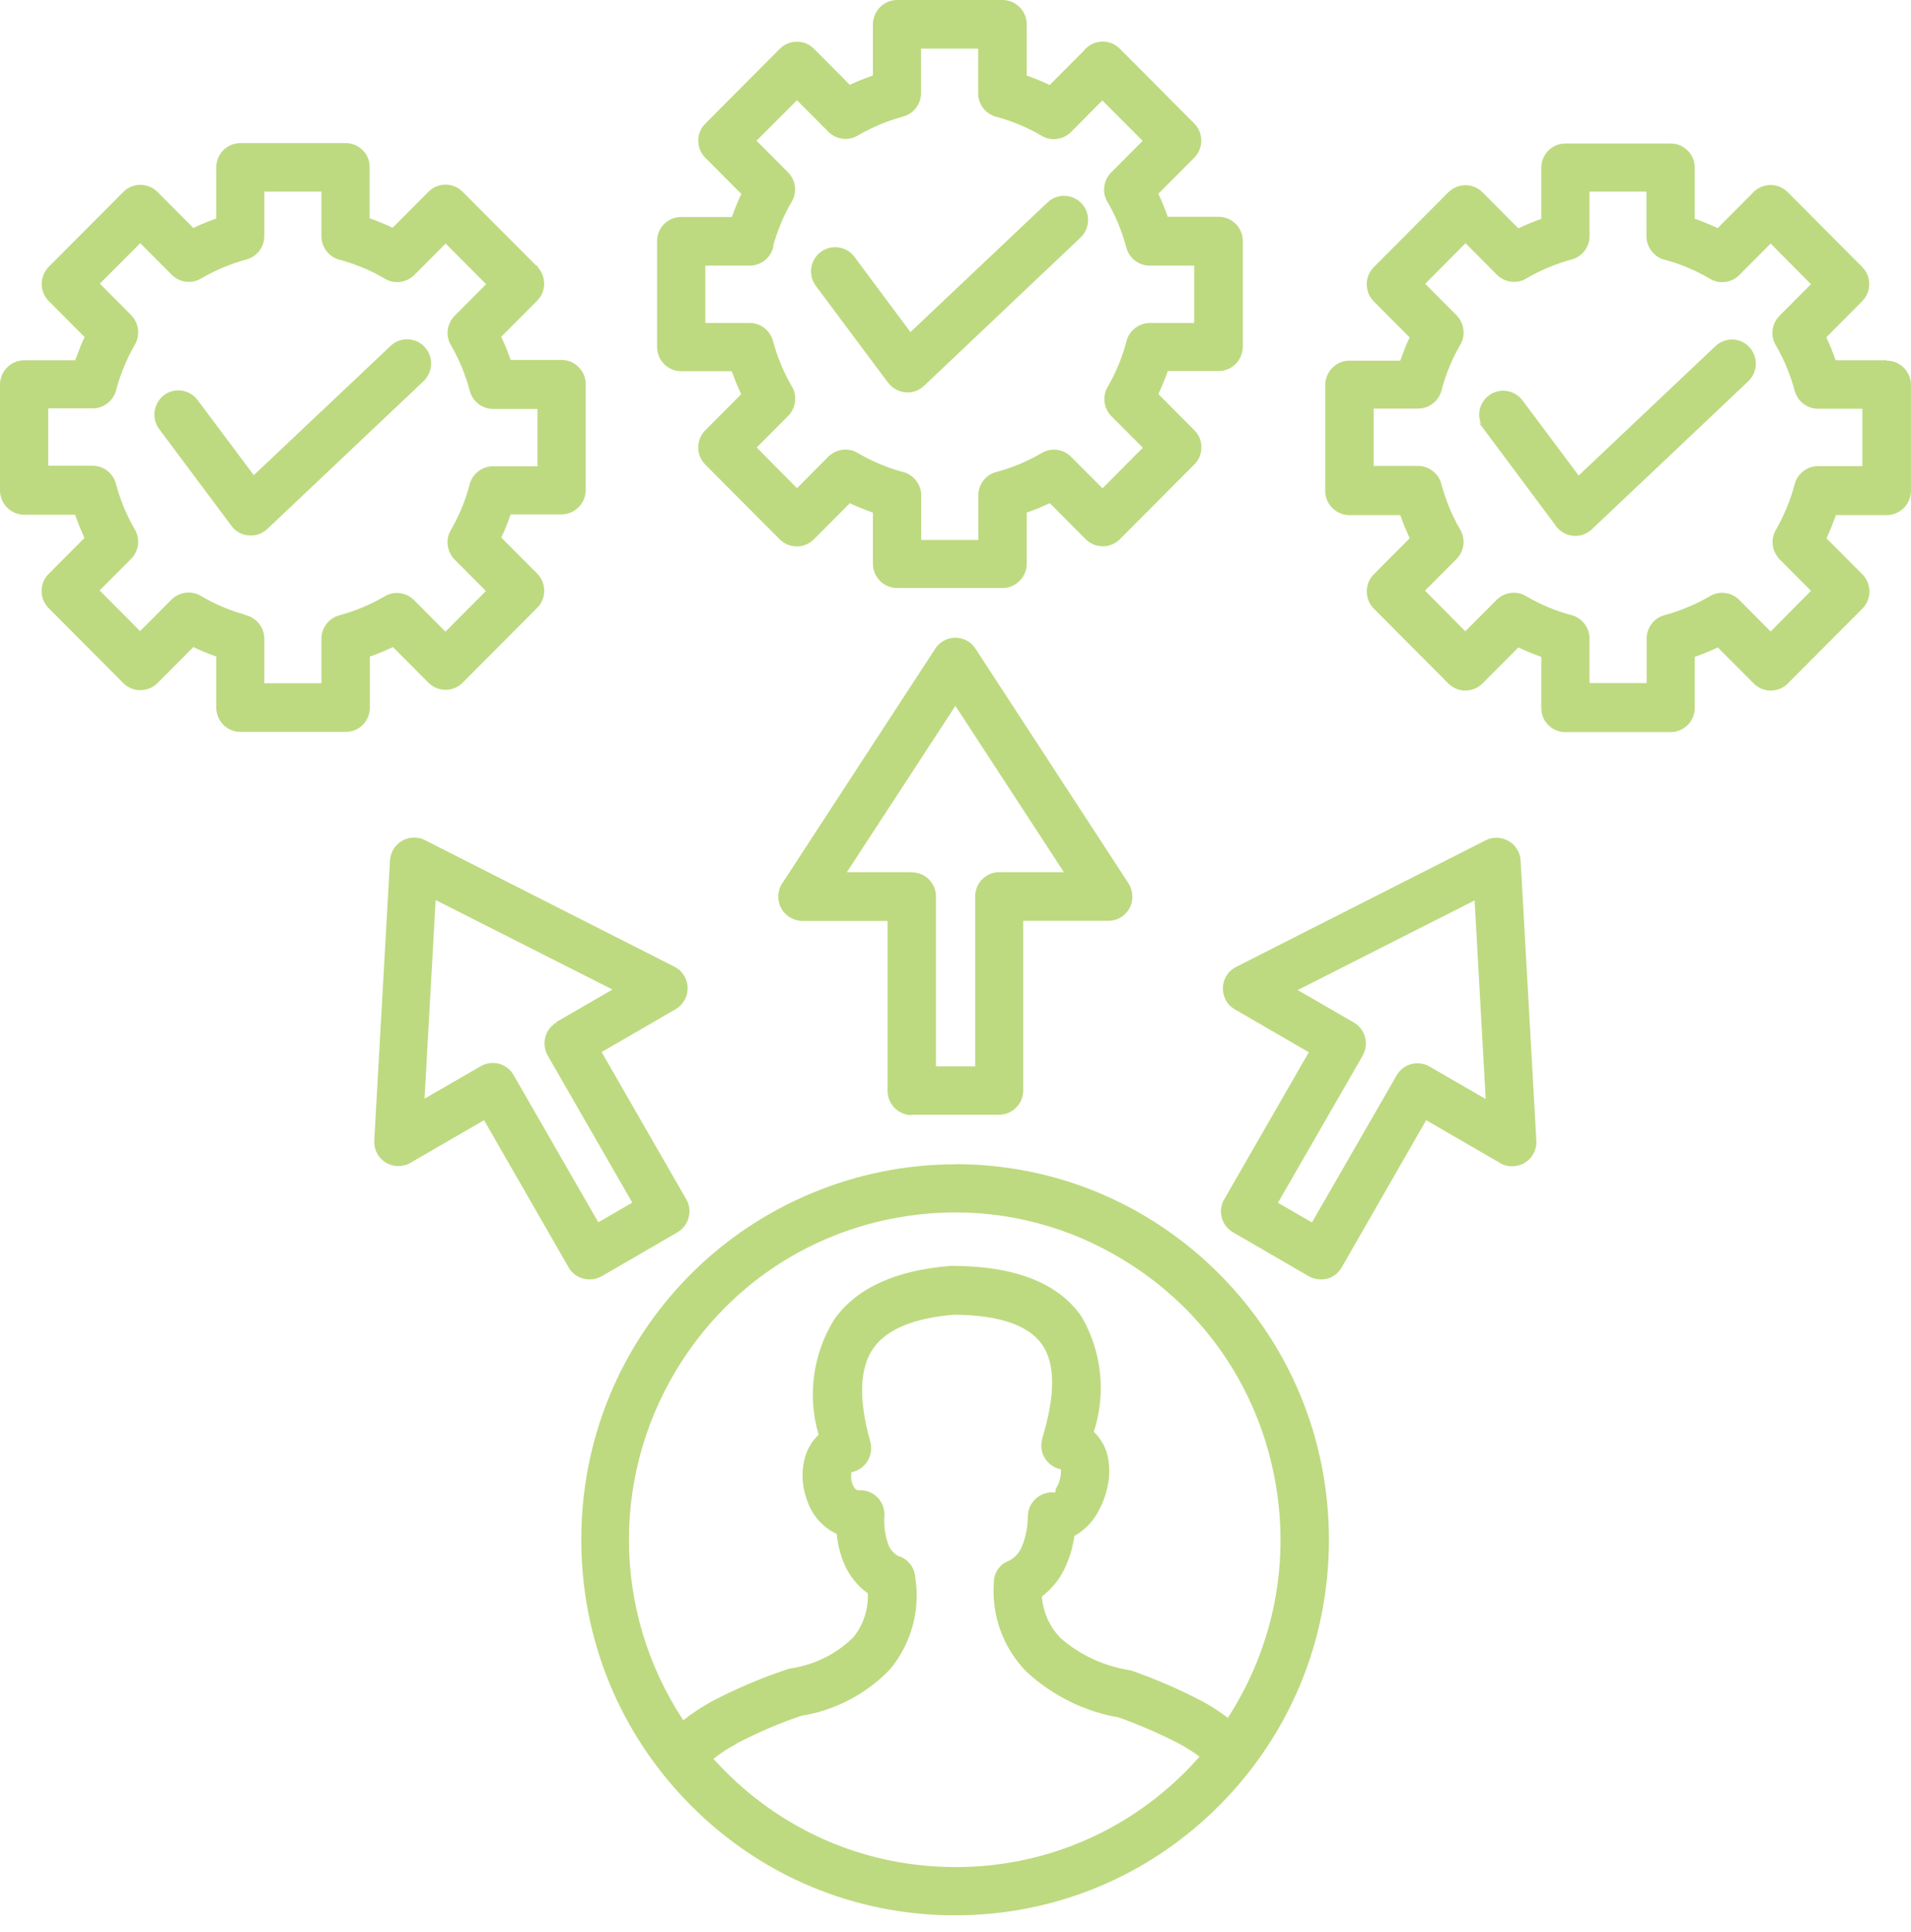 <svg xmlns="http://www.w3.org/2000/svg" fill="none" viewBox="0 0 91 92" height="92" width="91">
<path fill="#BDDA80" d="M12.718 25.195L20.182 18.134C20.622 17.701 20.648 16.994 20.235 16.534C20.032 16.305 19.751 16.172 19.443 16.154C19.143 16.137 18.844 16.243 18.615 16.455L12.084 22.623L9.409 19.044C9.03 18.54 8.309 18.434 7.807 18.814C7.323 19.185 7.208 19.875 7.543 20.378L11.002 25.009L11.028 25.044C11.248 25.345 11.591 25.495 11.944 25.495C12.181 25.495 12.419 25.424 12.63 25.265C12.665 25.239 12.7 25.212 12.727 25.186L12.718 25.195Z"></path>
<path fill="#BDDA80" d="M32.425 17.674H34.845C34.915 17.86 34.986 18.045 35.056 18.231C35.135 18.416 35.215 18.593 35.294 18.77L33.586 20.484C33.137 20.935 33.137 21.669 33.586 22.119L37.133 25.681C37.353 25.901 37.644 26.016 37.943 26.016C38.242 26.016 38.524 25.901 38.744 25.689L40.469 23.957C40.654 24.046 40.83 24.125 41.015 24.196C41.217 24.276 41.393 24.346 41.569 24.408V26.838C41.569 27.474 42.08 27.996 42.722 27.996H47.739C48.373 27.996 48.892 27.474 48.892 26.838V24.408C49.077 24.337 49.262 24.267 49.447 24.196C49.614 24.125 49.79 24.046 49.992 23.957L51.7 25.672C52.14 26.114 52.862 26.122 53.311 25.689L56.875 22.11C57.095 21.89 57.21 21.607 57.21 21.297C57.21 20.988 57.104 20.732 56.902 20.511L56.884 20.493C56.884 20.493 56.875 20.484 56.867 20.476L55.159 18.761C55.238 18.593 55.318 18.416 55.397 18.222C55.476 18.037 55.546 17.851 55.608 17.665H58.028C58.662 17.665 59.173 17.153 59.181 16.508V11.471C59.181 10.834 58.662 10.322 58.028 10.322H55.608C55.546 10.136 55.476 9.959 55.397 9.765C55.326 9.588 55.247 9.403 55.159 9.226L56.867 7.512C57.316 7.061 57.316 6.327 56.867 5.877L53.319 2.315C53.099 2.094 52.818 1.98 52.51 1.98C52.211 1.98 51.929 2.094 51.709 2.306L51.665 2.333V2.36L49.984 4.047C49.816 3.968 49.632 3.888 49.447 3.809C49.262 3.729 49.086 3.667 48.892 3.597V1.158C48.892 0.521 48.373 0 47.739 0H42.722C42.089 0 41.569 0.521 41.569 1.158V3.588C41.385 3.659 41.2 3.729 41.015 3.8C40.83 3.871 40.654 3.95 40.469 4.039L38.762 2.324C38.313 1.873 37.582 1.873 37.133 2.324L33.586 5.886C33.366 6.106 33.252 6.389 33.252 6.699C33.252 6.99 33.357 7.264 33.56 7.485L35.303 9.235C35.215 9.412 35.135 9.597 35.065 9.774C34.986 9.968 34.915 10.154 34.854 10.331H32.433C31.8 10.331 31.289 10.843 31.289 11.479V16.517C31.289 17.153 31.8 17.674 32.442 17.674H32.425ZM36.816 11.709C36.913 11.356 37.036 11.002 37.177 10.658C37.327 10.295 37.503 9.933 37.705 9.597C37.969 9.146 37.89 8.572 37.521 8.201L36.024 6.699L37.952 4.772L39.448 6.274C39.827 6.654 40.416 6.725 40.865 6.442C41.534 6.053 42.256 5.753 43.004 5.55C43.506 5.417 43.858 4.958 43.858 4.436V2.315H46.578V4.445C46.578 4.993 46.974 5.47 47.502 5.576C47.854 5.673 48.206 5.797 48.549 5.939C48.91 6.089 49.271 6.266 49.605 6.469C50.054 6.734 50.626 6.654 50.996 6.292L52.492 4.781L54.411 6.707L52.915 8.21C52.536 8.59 52.466 9.182 52.747 9.632C52.941 9.959 53.108 10.304 53.258 10.666C53.407 11.029 53.531 11.409 53.636 11.789C53.768 12.292 54.226 12.646 54.745 12.646H56.867V15.377H54.754C54.209 15.377 53.733 15.774 53.628 16.304C53.425 17.047 53.135 17.754 52.747 18.416C52.483 18.867 52.554 19.442 52.923 19.813L54.42 21.315L52.501 23.25L51.005 21.748C50.626 21.368 50.036 21.297 49.588 21.58C49.253 21.775 48.91 21.942 48.558 22.093C48.197 22.243 47.819 22.367 47.44 22.473C46.938 22.605 46.586 23.065 46.586 23.586V25.707H43.867V23.586C43.867 23.038 43.471 22.561 42.942 22.455C42.581 22.358 42.23 22.234 41.895 22.093C41.534 21.942 41.182 21.766 40.839 21.562C40.39 21.297 39.818 21.377 39.448 21.739L37.952 23.242L36.033 21.306L37.529 19.804C37.908 19.424 37.978 18.832 37.697 18.381C37.309 17.709 37.01 16.985 36.808 16.234C36.676 15.73 36.218 15.377 35.699 15.377H33.586V12.646H35.708C36.253 12.646 36.728 12.248 36.834 11.718L36.816 11.709Z"></path>
<path fill="#BDDA80" d="M43.408 53.074H47.572C48.205 53.074 48.725 52.553 48.725 51.917V43.84H52.782C53.002 43.84 53.222 43.778 53.407 43.654C53.662 43.486 53.838 43.23 53.9 42.929C53.962 42.629 53.9 42.319 53.742 42.063L46.463 30.902C46.375 30.761 46.26 30.637 46.119 30.549C45.591 30.204 44.878 30.354 44.535 30.884L37.274 42.019C37.133 42.213 37.062 42.443 37.062 42.691C37.062 43 37.177 43.292 37.397 43.504C37.617 43.716 37.899 43.84 38.207 43.848H42.264V51.934C42.264 52.571 42.784 53.092 43.417 53.092L43.408 53.074ZM43.408 41.524H40.328L45.495 33.606L50.661 41.524H47.58C46.947 41.524 46.436 42.045 46.436 42.682V50.768H44.57V42.682C44.57 42.045 44.051 41.533 43.426 41.533L43.408 41.524Z"></path>
<path fill="#BDDA80" d="M42.299 18.223C42.519 18.523 42.871 18.682 43.214 18.682C43.452 18.682 43.698 18.612 43.901 18.453C43.936 18.426 43.962 18.399 43.998 18.373L51.453 11.312C51.91 10.879 51.937 10.146 51.505 9.686C51.074 9.227 50.343 9.2 49.886 9.633L43.355 15.81L40.688 12.231C40.503 11.984 40.239 11.825 39.931 11.78C39.623 11.736 39.324 11.816 39.077 12.001C38.576 12.381 38.47 13.106 38.849 13.61L42.29 18.223H42.299Z"></path>
<path fill="#BDDA80" d="M18.695 30.79L20.402 32.504C20.851 32.955 21.582 32.955 22.03 32.504L25.578 28.942C26.018 28.509 26.026 27.803 25.613 27.343L23.87 25.593C23.958 25.416 24.037 25.24 24.108 25.045C24.187 24.851 24.257 24.674 24.319 24.489H26.739C27.373 24.489 27.892 23.967 27.892 23.331V18.294C27.892 17.658 27.373 17.136 26.739 17.136H24.319C24.248 16.951 24.178 16.765 24.108 16.579C24.028 16.394 23.949 16.208 23.87 16.032L25.578 14.317C25.798 14.096 25.912 13.813 25.912 13.504C25.912 13.213 25.806 12.939 25.604 12.718V12.656H25.542L22.03 9.13C21.582 8.679 20.851 8.679 20.402 9.13L18.695 10.844C18.51 10.756 18.334 10.676 18.158 10.606C17.964 10.526 17.788 10.455 17.603 10.393V7.963C17.603 7.654 17.489 7.362 17.269 7.15C17.049 6.929 16.767 6.814 16.459 6.814H11.442C10.808 6.814 10.298 7.327 10.298 7.972V10.402C10.122 10.464 9.937 10.535 9.743 10.614C9.567 10.685 9.383 10.765 9.207 10.853L7.499 9.139C7.05 8.688 6.32 8.688 5.871 9.139L2.324 12.7C1.884 13.142 1.875 13.849 2.288 14.3V14.317C2.288 14.317 2.315 14.326 2.324 14.335L4.031 16.049C3.934 16.253 3.855 16.42 3.793 16.597C3.714 16.8 3.644 16.977 3.582 17.154H1.153C0.519 17.154 0 17.675 0 18.311V23.349C0 23.985 0.519 24.506 1.153 24.506H3.573C3.644 24.692 3.714 24.878 3.785 25.063C3.855 25.231 3.934 25.408 4.022 25.611L2.315 27.325C2.095 27.546 1.98 27.829 1.98 28.138C1.98 28.43 2.086 28.704 2.288 28.925L5.871 32.522C6.32 32.972 7.05 32.972 7.499 32.522L9.207 30.807C9.383 30.887 9.559 30.975 9.743 31.046C9.911 31.116 10.095 31.187 10.298 31.258V33.688C10.298 34.324 10.808 34.846 11.451 34.846H16.468C17.102 34.846 17.612 34.333 17.612 33.688V31.258C17.797 31.196 17.982 31.125 18.167 31.046C18.343 30.975 18.527 30.895 18.712 30.807L18.695 30.79ZM11.662 29.261C11.31 29.163 10.958 29.049 10.615 28.898C10.254 28.748 9.902 28.571 9.559 28.368C9.11 28.103 8.538 28.183 8.168 28.545L6.672 30.047L4.744 28.112L6.24 26.61C6.619 26.23 6.689 25.637 6.408 25.187C6.214 24.851 6.047 24.506 5.897 24.153C5.747 23.791 5.624 23.41 5.519 23.03C5.387 22.527 4.929 22.173 4.41 22.173H2.297V19.443H4.418C4.964 19.443 5.439 19.045 5.545 18.515C5.747 17.773 6.047 17.066 6.425 16.403C6.689 15.952 6.61 15.378 6.249 15.006L4.753 13.504L6.68 11.578L8.177 13.08C8.555 13.46 9.145 13.531 9.594 13.248C10.263 12.859 10.984 12.559 11.733 12.355C12.234 12.223 12.586 11.763 12.586 11.242V9.121H15.306V11.251C15.306 11.799 15.702 12.276 16.23 12.382C16.582 12.479 16.934 12.603 17.278 12.744C17.639 12.894 17.999 13.071 18.334 13.274C18.783 13.54 19.355 13.46 19.724 13.098L21.221 11.595L23.148 13.531L21.652 15.033C21.273 15.413 21.203 16.005 21.485 16.456C21.678 16.783 21.846 17.136 21.995 17.49C22.145 17.852 22.268 18.232 22.374 18.612C22.506 19.116 22.963 19.469 23.483 19.469H25.595V22.2H23.474C22.928 22.2 22.453 22.598 22.347 23.128C22.145 23.87 21.854 24.577 21.467 25.24C21.203 25.691 21.282 26.265 21.643 26.636L23.14 28.138L21.212 30.074L19.716 28.571C19.337 28.191 18.747 28.121 18.299 28.404C17.63 28.792 16.908 29.093 16.16 29.296C15.658 29.429 15.306 29.888 15.306 30.41V32.53H12.586V30.41C12.586 29.862 12.19 29.384 11.662 29.278V29.261Z"></path>
<path fill="#BDDA80" d="M72.288 40.518C72.006 39.953 71.311 39.723 70.748 40.006L58.883 46.024C58.311 46.298 58.073 46.987 58.346 47.562C58.443 47.774 58.601 47.941 58.804 48.056L62.324 50.098L58.293 57.106C57.976 57.654 58.17 58.36 58.716 58.67L62.324 60.764C62.5 60.861 62.694 60.914 62.897 60.914C62.993 60.914 63.099 60.906 63.196 60.879C63.486 60.8 63.741 60.605 63.891 60.34L67.913 53.332L71.434 55.373C71.628 55.488 71.839 55.541 72.077 55.524C72.71 55.488 73.194 54.949 73.159 54.313L72.411 40.987C72.411 40.819 72.358 40.66 72.288 40.518ZM64.886 50.257C65.203 49.709 65.018 49.002 64.472 48.684L61.796 47.137L70.219 42.869L70.748 52.325L68.072 50.778C67.808 50.628 67.5 50.584 67.201 50.663C66.901 50.743 66.655 50.937 66.505 51.202L62.474 58.201L60.855 57.265L64.886 50.266V50.257Z"></path>
<path fill="#BDDA80" d="M89.836 17.154H87.416C87.345 16.968 87.275 16.783 87.204 16.597C87.134 16.42 87.055 16.244 86.967 16.058L88.674 14.344C89.123 13.893 89.123 13.159 88.674 12.709L85.127 9.147C84.678 8.697 83.948 8.697 83.499 9.147L81.791 10.862C81.615 10.773 81.43 10.694 81.254 10.623C81.061 10.544 80.876 10.473 80.7 10.411V7.981C80.7 7.672 80.585 7.38 80.365 7.168C80.145 6.947 79.864 6.832 79.556 6.832H74.539C73.905 6.832 73.395 7.345 73.395 7.99V10.42C73.21 10.482 73.025 10.552 72.84 10.632C72.664 10.703 72.479 10.791 72.303 10.871L70.596 9.156C70.147 8.706 69.416 8.706 68.967 9.156L65.42 12.717C64.971 13.168 64.971 13.902 65.42 14.352L67.128 16.067C67.04 16.244 66.961 16.42 66.89 16.615C66.811 16.809 66.74 16.986 66.679 17.171H64.258C63.625 17.171 63.114 17.693 63.105 18.329V23.366C63.105 24.003 63.625 24.524 64.258 24.524H66.679C66.749 24.709 66.82 24.895 66.89 25.081C66.969 25.266 67.049 25.452 67.128 25.628L65.42 27.343C65.2 27.564 65.086 27.847 65.086 28.156C65.086 28.465 65.2 28.757 65.42 28.978L68.967 32.539C69.416 32.99 70.147 32.99 70.596 32.539L72.303 30.825C72.47 30.904 72.646 30.984 72.84 31.063C73.016 31.134 73.201 31.205 73.395 31.275V33.706C73.395 34.015 73.509 34.307 73.729 34.519C73.949 34.74 74.231 34.855 74.539 34.855H79.556C79.864 34.855 80.145 34.731 80.365 34.519C80.585 34.298 80.7 34.015 80.7 33.706V31.275C80.876 31.214 81.061 31.143 81.254 31.063C81.43 30.993 81.615 30.913 81.8 30.825L83.508 32.539C83.957 32.99 84.687 32.99 85.136 32.539L88.683 28.978C89.123 28.536 89.132 27.829 88.718 27.378L86.975 25.628C87.064 25.434 87.143 25.257 87.213 25.081C87.292 24.877 87.363 24.701 87.424 24.524H89.845C90.478 24.524 90.998 24.003 90.998 23.366V18.329C90.998 17.693 90.478 17.171 89.845 17.171L89.836 17.154ZM85.444 23.119C85.242 23.861 84.942 24.568 84.564 25.231C84.3 25.682 84.379 26.256 84.74 26.627L86.236 28.129L84.317 30.065L82.821 28.562C82.443 28.183 81.862 28.112 81.404 28.395C80.735 28.783 80.013 29.084 79.265 29.287C78.764 29.42 78.412 29.879 78.412 30.401V32.522H75.692V30.401C75.692 29.853 75.296 29.375 74.768 29.269C74.407 29.172 74.055 29.049 73.72 28.907C73.359 28.757 73.007 28.58 72.664 28.377C72.215 28.112 71.643 28.191 71.273 28.554L69.777 30.056L67.858 28.121L69.355 26.618C69.733 26.238 69.803 25.646 69.522 25.195C69.328 24.869 69.161 24.515 69.011 24.162C68.862 23.799 68.739 23.419 68.633 23.039C68.501 22.536 68.043 22.182 67.524 22.182H65.412V19.451H67.533C68.078 19.451 68.554 19.054 68.659 18.523C68.862 17.781 69.152 17.074 69.54 16.411C69.803 15.961 69.724 15.386 69.363 15.015L67.867 13.513L69.786 11.578L71.282 13.08C71.661 13.46 72.25 13.531 72.699 13.248C73.368 12.859 74.09 12.559 74.838 12.355C75.34 12.223 75.692 11.763 75.692 11.242V9.121H78.403V11.251C78.403 11.799 78.799 12.276 79.327 12.382C79.688 12.479 80.04 12.603 80.374 12.744C80.735 12.894 81.087 13.071 81.43 13.274C81.879 13.539 82.451 13.469 82.821 13.098L84.317 11.595L86.236 13.531L84.74 15.033C84.361 15.413 84.291 16.005 84.573 16.456C84.96 17.127 85.259 17.852 85.462 18.603C85.594 19.107 86.051 19.46 86.571 19.46H88.683V22.191H86.571C86.025 22.191 85.55 22.589 85.444 23.119Z"></path>
<path fill="#BDDA80" d="M82.532 16.163C82.242 16.154 81.934 16.251 81.705 16.463L75.174 22.64L72.498 19.061C72.12 18.558 71.398 18.451 70.896 18.831C70.65 19.017 70.492 19.282 70.448 19.591C70.421 19.786 70.448 19.989 70.518 20.166L70.439 20.139L74.083 25.026V25.062L74.118 25.079C74.303 25.309 74.558 25.459 74.857 25.503C74.91 25.503 74.963 25.512 75.024 25.512C75.271 25.512 75.508 25.433 75.702 25.282C75.737 25.256 75.772 25.23 75.799 25.203L83.263 18.142C83.703 17.709 83.729 17.002 83.316 16.543C83.113 16.313 82.831 16.18 82.523 16.163H82.532Z"></path>
<path fill="#BDDA80" d="M45.485 55.435H45.459C40.776 55.435 36.2 57.343 32.89 60.666C29.528 64.042 27.68 68.531 27.68 73.303C27.68 78.075 29.528 82.564 32.89 85.949C36.252 89.334 40.724 91.189 45.477 91.189C50.229 91.189 54.701 89.334 58.063 85.958C61.425 82.582 63.282 78.093 63.282 73.312C63.282 68.531 61.434 64.051 58.072 60.666C54.709 57.29 50.238 55.426 45.477 55.426L45.485 55.435ZM35.029 83.033C36.041 82.503 37.097 82.043 38.162 81.69C39.755 81.433 41.252 80.656 42.378 79.48C43.399 78.261 43.831 76.653 43.584 75.097C43.558 74.673 43.294 74.293 42.898 74.125L42.783 74.09C42.563 73.966 42.396 73.78 42.308 73.551C42.141 73.1 42.079 72.623 42.114 72.137C42.132 71.501 41.639 70.97 41.005 70.953C40.961 70.953 40.917 70.953 40.873 70.953C40.733 70.953 40.636 70.767 40.609 70.696C40.565 70.59 40.539 70.484 40.53 70.369C40.521 70.281 40.53 70.184 40.539 70.095C41.102 69.989 41.516 69.477 41.481 68.885C41.481 68.796 41.454 68.708 41.437 68.62C40.873 66.605 40.926 65.102 41.613 64.157C42.255 63.273 43.549 62.743 45.45 62.593C47.589 62.61 48.988 63.096 49.631 64.024C50.256 64.934 50.256 66.419 49.64 68.452V68.478C49.446 69.088 49.789 69.733 50.388 69.919C50.432 69.936 50.476 69.945 50.52 69.954C50.529 70.078 50.52 70.201 50.493 70.334C50.458 70.511 50.397 70.679 50.309 70.829C50.265 70.908 50.256 70.988 50.256 71.059C50.212 71.059 50.168 71.05 50.124 71.05C49.816 71.05 49.525 71.156 49.305 71.368C49.085 71.58 48.953 71.863 48.944 72.181C48.944 72.702 48.839 73.233 48.628 73.71C48.495 73.984 48.276 74.205 48.003 74.328C47.967 74.346 47.932 74.364 47.888 74.381L47.844 74.399C47.721 74.479 47.615 74.576 47.519 74.717L47.501 74.744C47.413 74.876 47.36 75.018 47.334 75.177V75.212C47.334 75.256 47.325 75.309 47.325 75.345C47.211 76.918 47.774 78.464 48.874 79.586C50.106 80.726 51.638 81.486 53.275 81.769C54.269 82.123 55.246 82.547 56.179 83.033C56.505 83.21 56.822 83.413 57.121 83.634C56.919 83.855 56.716 84.085 56.505 84.297L56.47 84.332C53.539 87.275 49.648 88.892 45.503 88.892C41.357 88.892 37.467 87.275 34.536 84.332C34.343 84.138 34.158 83.943 33.973 83.74C34.307 83.475 34.659 83.236 35.038 83.042L35.029 83.033ZM50.485 77.969C49.974 77.439 49.666 76.741 49.613 76.007C50.053 75.672 50.423 75.239 50.669 74.735C50.916 74.231 51.083 73.692 51.162 73.126C51.664 72.844 52.06 72.428 52.324 71.916C52.518 71.553 52.659 71.174 52.738 70.776C52.835 70.361 52.843 69.936 52.782 69.521C52.712 69.008 52.465 68.531 52.087 68.169C52.676 66.348 52.474 64.36 51.506 62.69C50.423 61.108 48.39 60.295 45.468 60.269C45.406 60.269 45.344 60.269 45.274 60.269C42.669 60.472 40.812 61.311 39.747 62.787C38.708 64.431 38.435 66.446 38.981 68.31C38.629 68.637 38.391 69.079 38.294 69.547C38.215 69.892 38.198 70.237 38.233 70.581C38.268 70.926 38.356 71.262 38.488 71.58C38.743 72.225 39.219 72.738 39.843 73.029C39.888 73.507 40.002 73.984 40.187 74.425C40.424 75 40.821 75.495 41.322 75.857C41.357 76.626 41.111 77.368 40.636 77.951C39.817 78.756 38.779 79.268 37.634 79.436C37.564 79.454 37.485 79.472 37.423 79.498C36.209 79.904 35.029 80.408 33.902 81C33.418 81.266 32.961 81.566 32.538 81.902C29.088 76.679 29.088 69.945 32.529 64.714C34.809 61.241 38.303 58.872 42.361 58.042C43.408 57.83 44.456 57.723 45.494 57.723C48.504 57.723 51.444 58.607 54.014 60.313C57.473 62.602 59.832 66.11 60.659 70.184C61.478 74.222 60.703 78.332 58.468 81.787C58.081 81.486 57.667 81.221 57.236 80.992C56.179 80.435 55.07 79.958 53.944 79.56C53.891 79.542 53.847 79.525 53.785 79.516C52.544 79.321 51.4 78.782 50.467 77.96L50.485 77.969Z"></path>
<path fill="#BDDA80" d="M28.076 60.915C28.27 60.915 28.472 60.862 28.648 60.765L32.257 58.671C32.794 58.361 32.987 57.672 32.697 57.124V57.107C32.697 57.107 32.688 57.107 32.679 57.098L28.648 50.09L32.169 48.049C32.433 47.898 32.627 47.642 32.706 47.35C32.785 47.05 32.741 46.741 32.591 46.476C32.477 46.272 32.301 46.113 32.098 46.016L20.234 39.998C19.671 39.715 18.975 39.945 18.694 40.511C18.623 40.652 18.579 40.82 18.57 40.979L17.822 54.305C17.787 54.941 18.271 55.481 18.905 55.516C19.116 55.525 19.354 55.481 19.538 55.366L23.05 53.333L27.108 60.394C27.258 60.633 27.495 60.8 27.768 60.871C27.865 60.898 27.97 60.915 28.067 60.915H28.076ZM26.5 48.676C25.955 48.994 25.77 49.701 26.078 50.249L30.109 57.257L28.49 58.194L24.494 51.248L24.459 51.186C24.309 50.921 24.054 50.726 23.763 50.647C23.464 50.567 23.156 50.611 22.892 50.762L20.216 52.308L20.744 42.852L29.167 47.112L26.492 48.658L26.5 48.676Z"></path>
</svg>
